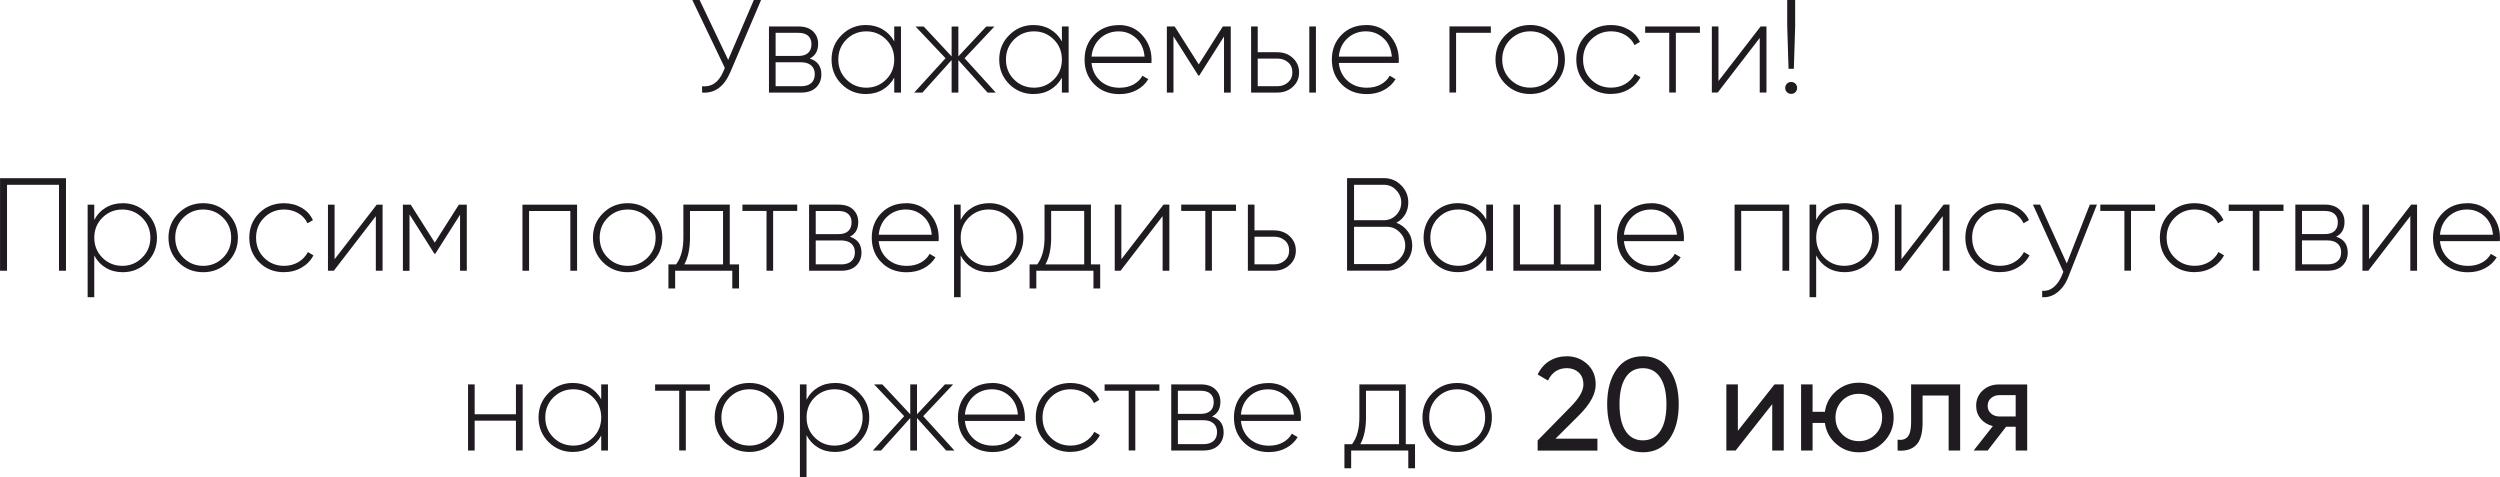 <?xml version="1.0" encoding="UTF-8"?> <svg xmlns="http://www.w3.org/2000/svg" xmlns:xlink="http://www.w3.org/1999/xlink" xmlns:xodm="http://www.corel.com/coreldraw/odm/2003" xml:space="preserve" width="160.071mm" height="30.541mm" version="1.1" style="shape-rendering:geometricPrecision; text-rendering:geometricPrecision; image-rendering:optimizeQuality; fill-rule:evenodd; clip-rule:evenodd" viewBox="0 0 797.3 152.12"> <defs> <style type="text/css"> .fil0 {fill:#1F1B20;fill-rule:nonzero} </style> </defs> <g id="TEXT">  <g id="_1964209717280"> <path class="fil0" d="M240.4 0l2.32 0 -9.83 23.07c-2,4.61 -4.99,6.76 -8.98,6.45l0 -2.02c3.01,0.34 5.26,-1.21 6.75,-4.65l0.51 -1.18 -10.37 -21.67 2.32 0 9.11 19.1 8.18 -19.1zm17.84 18.67c2.47,0.78 3.71,2.47 3.71,5.05 0,1.68 -0.55,3.07 -1.67,4.17 -1.11,1.09 -2.72,1.64 -4.83,1.64l-10.21 0 0 -21.09 9.4 0c2.02,0 3.58,0.52 4.66,1.57 1.08,1.04 1.62,2.36 1.62,3.97 0,2.26 -0.9,3.82 -2.7,4.7zm-10.88 -8.21l0 7.38 7.3 0c1.35,0 2.38,-0.33 3.08,-0.98 0.7,-0.65 1.05,-1.57 1.05,-2.77 0,-1.14 -0.35,-2.02 -1.05,-2.66 -0.7,-0.64 -1.73,-0.96 -3.08,-0.96l-7.3 0zm8.1 17.04c1.43,0 2.52,-0.34 3.27,-1.02 0.75,-0.67 1.12,-1.62 1.12,-2.84 0,-1.19 -0.39,-2.12 -1.16,-2.78 -0.77,-0.67 -1.85,-1 -3.23,-1l-8.1 0 0 7.63 8.1 0zm29.73 -19.06l2.15 0 0 21.09 -2.15 0 0 -4.77c-0.9,1.63 -2.13,2.91 -3.69,3.84 -1.56,0.93 -3.35,1.39 -5.38,1.39 -3.01,0 -5.58,-1.05 -7.72,-3.16 -2.14,-2.14 -3.2,-4.75 -3.2,-7.84 0,-3.09 1.07,-5.69 3.2,-7.8 2.14,-2.14 4.71,-3.21 7.72,-3.21 2.02,0 3.82,0.46 5.38,1.39 1.56,0.93 2.79,2.21 3.69,3.84l0 -4.77zm-15.27 16.91c1.74,1.74 3.87,2.61 6.37,2.61 2.47,0 4.58,-0.87 6.33,-2.61 1.71,-1.71 2.57,-3.84 2.57,-6.37 0,-2.53 -0.86,-4.65 -2.57,-6.37 -1.74,-1.74 -3.85,-2.61 -6.33,-2.61 -2.5,0 -4.62,0.87 -6.37,2.61 -1.71,1.71 -2.57,3.84 -2.57,6.37 0,2.53 0.86,4.65 2.57,6.37zm47.65 4.18l-2.61 0 -9.32 -10.37 0 10.37 -2.15 0 0 -10.37 -9.32 10.37 -2.61 0 9.99 -10.96 -9.57 -10.12 2.61 0 8.9 9.53 0 -9.53 2.15 0 0 9.53 8.9 -9.53 2.61 0 -9.53 10.12 9.95 10.96zm21.09 -21.09l2.15 0 0 21.09 -2.15 0 0 -4.77c-0.9,1.63 -2.13,2.91 -3.69,3.84 -1.56,0.93 -3.35,1.39 -5.38,1.39 -3.01,0 -5.58,-1.05 -7.72,-3.16 -2.14,-2.14 -3.2,-4.75 -3.2,-7.84 0,-3.09 1.07,-5.69 3.2,-7.8 2.14,-2.14 4.71,-3.21 7.72,-3.21 2.02,0 3.82,0.46 5.38,1.39 1.56,0.93 2.79,2.21 3.69,3.84l0 -4.77zm-15.27 16.91c1.74,1.74 3.87,2.61 6.37,2.61 2.47,0 4.58,-0.87 6.33,-2.61 1.71,-1.71 2.57,-3.84 2.57,-6.37 0,-2.53 -0.86,-4.65 -2.57,-6.37 -1.74,-1.74 -3.85,-2.61 -6.33,-2.61 -2.5,0 -4.62,0.87 -6.37,2.61 -1.71,1.71 -2.57,3.84 -2.57,6.37 0,2.53 0.86,4.65 2.57,6.37zm33.42 -17.37c3.1,0 5.61,1.1 7.52,3.29 1.95,2.19 2.92,4.79 2.92,7.8 0,0.11 -0.01,0.28 -0.02,0.51 -0.01,0.22 -0.02,0.39 -0.02,0.51l-19.1 0c0.25,2.36 1.19,4.27 2.83,5.74 1.63,1.43 3.67,2.15 6.11,2.15 1.69,0 3.16,-0.34 4.43,-1.03 1.27,-0.69 2.22,-1.62 2.87,-2.8l1.86 1.1c-0.87,1.46 -2.11,2.62 -3.71,3.48 -1.6,0.86 -3.43,1.29 -5.48,1.29 -3.26,0 -5.92,-1.03 -7.97,-3.08 -2.11,-2.08 -3.16,-4.72 -3.16,-7.93 0,-3.15 1.01,-5.76 3.04,-7.84 2.05,-2.11 4.69,-3.16 7.9,-3.16zm0 2.02c-2.35,0 -4.35,0.75 -5.97,2.25 -1.6,1.5 -2.51,3.43 -2.73,5.81l16.91 0c-0.22,-2.52 -1.12,-4.48 -2.69,-5.89 -1.57,-1.44 -3.41,-2.16 -5.51,-2.16zm35.7 -1.56l0 21.09 -2.15 0 0 -17.88 -7.89 12.44 -0.3 0 -7.93 -12.53 0 17.97 -2.11 0 0 -21.09 2.49 0 7.68 12.1 7.68 -12.1 2.53 0zm14.84 8.22c1.97,0 3.61,0.6 4.93,1.81 1.35,1.24 2.02,2.78 2.02,4.62 0,1.88 -0.67,3.42 -2.02,4.62 -1.32,1.2 -2.97,1.81 -4.93,1.81l-8.35 0 0 -21.09 2.11 0 0 8.22 6.24 0zm10.21 -8.22l2.11 0 0 21.09 -2.11 0 0 -21.09zm-10.21 19.06c1.35,0 2.49,-0.41 3.42,-1.23 0.93,-0.82 1.39,-1.88 1.39,-3.18 0,-1.36 -0.46,-2.43 -1.37,-3.22 -0.91,-0.79 -2.06,-1.19 -3.44,-1.19l-6.24 0 0 8.81 6.24 0zm28.32 -19.53c3.1,0 5.61,1.1 7.52,3.29 1.95,2.19 2.92,4.79 2.92,7.8 0,0.11 -0.01,0.28 -0.02,0.51 -0.01,0.22 -0.02,0.39 -0.02,0.51l-19.1 0c0.25,2.36 1.19,4.27 2.83,5.74 1.63,1.43 3.67,2.15 6.11,2.15 1.69,0 3.16,-0.34 4.43,-1.03 1.27,-0.69 2.22,-1.62 2.87,-2.8l1.86 1.1c-0.87,1.46 -2.11,2.62 -3.71,3.48 -1.6,0.86 -3.43,1.29 -5.48,1.29 -3.26,0 -5.92,-1.03 -7.97,-3.08 -2.11,-2.08 -3.16,-4.72 -3.16,-7.93 0,-3.15 1.01,-5.76 3.04,-7.84 2.05,-2.11 4.69,-3.16 7.9,-3.16zm0 2.02c-2.35,0 -4.35,0.75 -5.97,2.25 -1.6,1.5 -2.51,3.43 -2.73,5.81l16.91 0c-0.22,-2.52 -1.12,-4.48 -2.69,-5.89 -1.57,-1.44 -3.41,-2.16 -5.51,-2.16zm39.79 -1.56l0 2.02 -11.09 0 0 19.06 -2.11 0 0 -21.09 13.2 0zm12.57 21.55c-3.12,0 -5.75,-1.05 -7.89,-3.16 -2.14,-2.14 -3.2,-4.75 -3.2,-7.84 0,-3.09 1.07,-5.69 3.2,-7.8 2.14,-2.14 4.77,-3.21 7.89,-3.21 3.06,0 5.67,1.07 7.8,3.21 2.17,2.11 3.25,4.71 3.25,7.8 0,3.06 -1.08,5.68 -3.25,7.84 -2.16,2.11 -4.77,3.16 -7.8,3.16zm-6.37 -4.64c1.74,1.74 3.87,2.61 6.37,2.61 2.47,0 4.58,-0.87 6.33,-2.61 1.71,-1.71 2.57,-3.84 2.57,-6.37 0,-2.53 -0.86,-4.65 -2.57,-6.37 -1.74,-1.74 -3.85,-2.61 -6.33,-2.61 -2.5,0 -4.62,0.87 -6.37,2.61 -1.71,1.71 -2.57,3.84 -2.57,6.37 0,2.53 0.86,4.65 2.57,6.37zm32.14 4.64c-3.18,0 -5.82,-1.05 -7.93,-3.16 -2.11,-2.11 -3.16,-4.72 -3.16,-7.84 0,-3.12 1.05,-5.74 3.16,-7.84 2.11,-2.11 4.75,-3.16 7.93,-3.16 2.05,0 3.91,0.48 5.57,1.43 1.66,0.96 2.87,2.28 3.63,3.96l-1.73 1.01c-0.62,-1.35 -1.6,-2.42 -2.93,-3.21 -1.34,-0.79 -2.85,-1.18 -4.53,-1.18 -2.5,0 -4.62,0.87 -6.37,2.61 -1.71,1.71 -2.57,3.84 -2.57,6.37 0,2.56 0.86,4.7 2.57,6.41 1.72,1.71 3.84,2.57 6.37,2.57 1.69,0 3.2,-0.39 4.53,-1.18 1.34,-0.79 2.35,-1.86 3.06,-3.21l1.77 1.05c-0.84,1.63 -2.1,2.93 -3.77,3.9 -1.67,0.97 -3.53,1.45 -5.59,1.45zm28.34 -21.55l0 2.02 -7.68 0 0 19.06 -2.11 0 0 -19.06 -7.68 0 0 -2.02 17.46 0zm19.36 0l1.86 0 0 21.09 -2.15 0 0 -17.42 -13.41 17.42 -1.86 0 0 -21.09 2.11 0 0 17.42 13.45 -17.42zm8.9 13.5l-0.42 -13.5 0 -8.43 2.53 0 0 8.43 -0.42 13.5 -1.69 0zm2.19 7.46c-0.37,0.37 -0.82,0.55 -1.35,0.55 -0.53,0 -0.98,-0.18 -1.35,-0.55 -0.37,-0.37 -0.55,-0.82 -0.55,-1.35 0,-0.53 0.18,-0.98 0.55,-1.35 0.37,-0.37 0.82,-0.55 1.35,-0.55 0.53,0 0.98,0.18 1.35,0.55 0.37,0.37 0.55,0.82 0.55,1.35 0,0.53 -0.18,0.98 -0.55,1.35zm-551.55 27.44l0 29.52 -2.23 0 0 -27.41 -16.57 0 0 27.41 -2.23 0 0 -29.52 21.04 0zm18.09 7.97c3.04,0 5.61,1.07 7.72,3.21 2.14,2.11 3.21,4.71 3.21,7.8 0,3.09 -1.07,5.71 -3.21,7.84 -2.11,2.11 -4.68,3.16 -7.72,3.16 -2.02,0 -3.82,-0.47 -5.4,-1.41 -1.57,-0.94 -2.8,-2.26 -3.67,-3.94l0 13.33 -2.11 0 0 -29.52 2.11 0 0 4.89c0.87,-1.69 2.09,-3 3.67,-3.94 1.57,-0.94 3.37,-1.41 5.4,-1.41zm-6.49 17.37c1.74,1.74 3.87,2.61 6.37,2.61 2.47,0 4.58,-0.87 6.33,-2.61 1.74,-1.74 2.61,-3.87 2.61,-6.37 0,-2.5 -0.87,-4.62 -2.61,-6.37 -1.74,-1.74 -3.85,-2.61 -6.33,-2.61 -2.5,0 -4.62,0.87 -6.37,2.61 -1.71,1.71 -2.57,3.84 -2.57,6.37 0,2.53 0.86,4.65 2.57,6.37zm32.18 4.64c-3.12,0 -5.75,-1.05 -7.89,-3.16 -2.14,-2.14 -3.2,-4.75 -3.2,-7.84 0,-3.09 1.07,-5.69 3.2,-7.8 2.14,-2.14 4.77,-3.21 7.89,-3.21 3.06,0 5.67,1.07 7.8,3.21 2.17,2.11 3.25,4.71 3.25,7.8 0,3.06 -1.08,5.68 -3.25,7.84 -2.16,2.11 -4.77,3.16 -7.8,3.16zm-6.37 -4.64c1.74,1.74 3.87,2.61 6.37,2.61 2.47,0 4.58,-0.87 6.33,-2.61 1.71,-1.71 2.57,-3.84 2.57,-6.37 0,-2.53 -0.86,-4.65 -2.57,-6.37 -1.74,-1.74 -3.85,-2.61 -6.33,-2.61 -2.5,0 -4.62,0.87 -6.37,2.61 -1.71,1.71 -2.57,3.84 -2.57,6.37 0,2.53 0.86,4.65 2.57,6.37zm32.14 4.64c-3.18,0 -5.82,-1.05 -7.93,-3.16 -2.11,-2.11 -3.16,-4.72 -3.16,-7.84 0,-3.12 1.05,-5.74 3.16,-7.84 2.11,-2.11 4.75,-3.16 7.93,-3.16 2.05,0 3.91,0.48 5.57,1.43 1.66,0.96 2.87,2.28 3.63,3.96l-1.73 1.01c-0.62,-1.35 -1.6,-2.42 -2.93,-3.21 -1.34,-0.79 -2.85,-1.18 -4.53,-1.18 -2.5,0 -4.62,0.87 -6.37,2.61 -1.71,1.71 -2.57,3.84 -2.57,6.37 0,2.56 0.86,4.7 2.57,6.41 1.72,1.71 3.84,2.57 6.37,2.57 1.69,0 3.2,-0.39 4.53,-1.18 1.34,-0.79 2.35,-1.86 3.06,-3.21l1.77 1.05c-0.84,1.63 -2.1,2.93 -3.77,3.9 -1.67,0.97 -3.53,1.45 -5.59,1.45zm29.56 -21.55l1.86 0 0 21.09 -2.15 0 0 -17.42 -13.41 17.42 -1.86 0 0 -21.09 2.11 0 0 17.42 13.45 -17.42zm28.72 0l0 21.09 -2.15 0 0 -17.88 -7.89 12.44 -0.3 0 -7.93 -12.53 0 17.97 -2.11 0 0 -21.09 2.49 0 7.68 12.1 7.68 -12.1 2.53 0zm35.17 0l0 21.09 -2.15 0 0 -19.06 -13.16 0 0 19.06 -2.11 0 0 -21.09 17.42 0zm16.15 21.55c-3.12,0 -5.75,-1.05 -7.89,-3.16 -2.14,-2.14 -3.2,-4.75 -3.2,-7.84 0,-3.09 1.07,-5.69 3.2,-7.8 2.14,-2.14 4.77,-3.21 7.89,-3.21 3.06,0 5.67,1.07 7.8,3.21 2.17,2.11 3.25,4.71 3.25,7.8 0,3.06 -1.08,5.68 -3.25,7.84 -2.16,2.11 -4.77,3.16 -7.8,3.16zm-6.37 -4.64c1.74,1.74 3.87,2.61 6.37,2.61 2.47,0 4.58,-0.87 6.33,-2.61 1.71,-1.71 2.57,-3.84 2.57,-6.37 0,-2.53 -0.86,-4.65 -2.57,-6.37 -1.74,-1.74 -3.85,-2.61 -6.33,-2.61 -2.5,0 -4.62,0.87 -6.37,2.61 -1.71,1.71 -2.57,3.84 -2.57,6.37 0,2.53 0.86,4.65 2.57,6.37zm38.92 2.15l2.95 0 0 7.68 -2.15 0 0 -5.65 -18.22 0 0 5.65 -2.15 0 0 -7.68 2.45 0c1.55,-2.09 2.32,-4.92 2.32,-8.5l0 -10.56 14.8 0 0 19.06zm-2.15 0l0 -17.04 -10.54 0 0 8.52c0,3.5 -0.6,6.34 -1.81,8.52l12.36 0zm23.66 -19.06l0 2.02 -7.68 0 0 19.06 -2.11 0 0 -19.06 -7.68 0 0 -2.02 17.46 0zm16.78 10.23c2.47,0.78 3.71,2.47 3.71,5.05 0,1.68 -0.55,3.07 -1.67,4.17 -1.11,1.09 -2.72,1.64 -4.83,1.64l-10.21 0 0 -21.09 9.4 0c2.02,0 3.58,0.52 4.66,1.57 1.08,1.04 1.62,2.36 1.62,3.97 0,2.26 -0.9,3.82 -2.7,4.7zm-10.88 -8.21l0 7.38 7.3 0c1.35,0 2.38,-0.33 3.08,-0.98 0.7,-0.65 1.05,-1.57 1.05,-2.77 0,-1.14 -0.35,-2.02 -1.05,-2.66 -0.7,-0.64 -1.73,-0.96 -3.08,-0.96l-7.3 0zm8.1 17.04c1.43,0 2.52,-0.34 3.27,-1.02 0.75,-0.67 1.12,-1.62 1.12,-2.84 0,-1.19 -0.39,-2.12 -1.16,-2.78 -0.77,-0.67 -1.85,-1 -3.23,-1l-8.1 0 0 7.63 8.1 0zm20.69 -19.53c3.1,0 5.61,1.1 7.52,3.29 1.95,2.19 2.92,4.79 2.92,7.8 0,0.11 -0.01,0.28 -0.02,0.51 -0.01,0.22 -0.02,0.39 -0.02,0.51l-19.1 0c0.25,2.36 1.19,4.27 2.83,5.74 1.63,1.43 3.67,2.15 6.11,2.15 1.69,0 3.16,-0.34 4.43,-1.03 1.27,-0.69 2.22,-1.62 2.87,-2.8l1.86 1.1c-0.87,1.46 -2.11,2.62 -3.71,3.48 -1.6,0.86 -3.43,1.29 -5.48,1.29 -3.26,0 -5.92,-1.03 -7.97,-3.08 -2.11,-2.08 -3.16,-4.72 -3.16,-7.93 0,-3.15 1.01,-5.76 3.04,-7.84 2.05,-2.11 4.69,-3.16 7.9,-3.16zm0 2.02c-2.35,0 -4.35,0.75 -5.97,2.25 -1.6,1.5 -2.51,3.43 -2.73,5.81l16.91 0c-0.22,-2.52 -1.12,-4.48 -2.69,-5.89 -1.57,-1.44 -3.41,-2.16 -5.51,-2.16zm26.5 -2.02c3.04,0 5.61,1.07 7.72,3.21 2.14,2.11 3.21,4.71 3.21,7.8 0,3.09 -1.07,5.71 -3.21,7.84 -2.11,2.11 -4.68,3.16 -7.72,3.16 -2.02,0 -3.82,-0.47 -5.4,-1.41 -1.57,-0.94 -2.8,-2.26 -3.67,-3.94l0 13.33 -2.11 0 0 -29.52 2.11 0 0 4.89c0.87,-1.69 2.09,-3 3.67,-3.94 1.57,-0.94 3.37,-1.41 5.4,-1.41zm-6.49 17.37c1.74,1.74 3.87,2.61 6.37,2.61 2.47,0 4.58,-0.87 6.33,-2.61 1.74,-1.74 2.61,-3.87 2.61,-6.37 0,-2.5 -0.87,-4.62 -2.61,-6.37 -1.74,-1.74 -3.85,-2.61 -6.33,-2.61 -2.5,0 -4.62,0.87 -6.37,2.61 -1.71,1.71 -2.57,3.84 -2.57,6.37 0,2.53 0.86,4.65 2.57,6.37zm38.97 2.15l2.95 0 0 7.68 -2.15 0 0 -5.65 -18.22 0 0 5.65 -2.15 0 0 -7.68 2.45 0c1.55,-2.09 2.32,-4.92 2.32,-8.5l0 -10.56 14.8 0 0 19.06zm-2.15 0l0 -17.04 -10.54 0 0 8.52c0,3.5 -0.6,6.34 -1.81,8.52l12.36 0zm25.3 -19.06l1.86 0 0 21.09 -2.15 0 0 -17.42 -13.41 17.42 -1.86 0 0 -21.09 2.11 0 0 17.42 13.45 -17.42zm23.11 0l0 2.02 -7.68 0 0 19.06 -2.11 0 0 -19.06 -7.68 0 0 -2.02 17.46 0zm12.14 8.22c1.97,0 3.61,0.6 4.93,1.81 1.35,1.24 2.02,2.78 2.02,4.62 0,1.88 -0.67,3.42 -2.02,4.62 -1.32,1.2 -2.97,1.81 -4.93,1.81l-8.35 0 0 -21.09 2.11 0 0 8.22 6.24 0zm0 10.84c1.35,0 2.49,-0.41 3.42,-1.23 0.93,-0.82 1.39,-1.88 1.39,-3.18 0,-1.36 -0.46,-2.43 -1.37,-3.22 -0.91,-0.79 -2.06,-1.19 -3.44,-1.19l-6.24 0 0 8.81 6.24 0zm39.01 -13.28c1.52,0.59 2.74,1.53 3.67,2.8 0.93,1.28 1.39,2.76 1.39,4.45 0,2.22 -0.79,4.12 -2.36,5.69 -1.57,1.57 -3.47,2.36 -5.69,2.36l-12.74 0 0 -29.52 11.77 0c2.14,0 3.96,0.76 5.48,2.28 1.52,1.52 2.28,3.35 2.28,5.48 0,1.43 -0.34,2.71 -1.01,3.84 -0.67,1.12 -1.6,2 -2.78,2.61zm-13.5 -12.1l0 11.3 9.53 0c1.52,0 2.81,-0.55 3.88,-1.64 1.1,-1.12 1.64,-2.46 1.64,-4.01 0,-1.55 -0.55,-2.87 -1.64,-3.96 -1.04,-1.12 -2.33,-1.69 -3.88,-1.69l-9.53 0zm10.5 25.3c1.57,0 2.94,-0.58 4.09,-1.73 1.15,-1.21 1.73,-2.61 1.73,-4.22 0,-1.63 -0.58,-3.02 -1.73,-4.18 -1.15,-1.18 -2.52,-1.77 -4.09,-1.77l-10.5 0 0 11.89 10.5 0zm31.67 -18.98l2.15 0 0 21.09 -2.15 0 0 -4.77c-0.9,1.63 -2.13,2.91 -3.69,3.84 -1.56,0.93 -3.35,1.39 -5.38,1.39 -3.01,0 -5.58,-1.05 -7.72,-3.16 -2.14,-2.14 -3.2,-4.75 -3.2,-7.84 0,-3.09 1.07,-5.69 3.2,-7.8 2.14,-2.14 4.71,-3.21 7.72,-3.21 2.02,0 3.82,0.46 5.38,1.39 1.56,0.93 2.79,2.21 3.69,3.84l0 -4.77zm-15.27 16.91c1.74,1.74 3.87,2.61 6.37,2.61 2.47,0 4.58,-0.87 6.33,-2.61 1.71,-1.71 2.57,-3.84 2.57,-6.37 0,-2.53 -0.86,-4.65 -2.57,-6.37 -1.74,-1.74 -3.85,-2.61 -6.33,-2.61 -2.5,0 -4.62,0.87 -6.37,2.61 -1.71,1.71 -2.57,3.84 -2.57,6.37 0,2.53 0.86,4.65 2.57,6.37zm49.72 -16.91l2.15 0 0 21.09 -27.96 0 0 -21.09 2.11 0 0 19.06 10.8 0 0 -19.06 2.15 0 0 19.06 10.75 0 0 -19.06zm18.15 -0.46c3.1,0 5.61,1.1 7.52,3.29 1.95,2.19 2.92,4.79 2.92,7.8 0,0.11 -0.01,0.28 -0.02,0.51 -0.01,0.22 -0.02,0.39 -0.02,0.51l-19.1 0c0.25,2.36 1.19,4.27 2.83,5.74 1.63,1.43 3.67,2.15 6.11,2.15 1.69,0 3.16,-0.34 4.43,-1.03 1.27,-0.69 2.22,-1.62 2.87,-2.8l1.86 1.1c-0.87,1.46 -2.11,2.62 -3.71,3.48 -1.6,0.86 -3.43,1.29 -5.48,1.29 -3.26,0 -5.92,-1.03 -7.97,-3.08 -2.11,-2.08 -3.16,-4.72 -3.16,-7.93 0,-3.15 1.01,-5.76 3.04,-7.84 2.05,-2.11 4.69,-3.16 7.9,-3.16zm0 2.02c-2.35,0 -4.35,0.75 -5.97,2.25 -1.6,1.5 -2.51,3.43 -2.73,5.81l16.91 0c-0.22,-2.52 -1.12,-4.48 -2.69,-5.89 -1.57,-1.44 -3.41,-2.16 -5.51,-2.16zm44.01 -1.56l0 21.09 -2.15 0 0 -19.06 -13.16 0 0 19.06 -2.11 0 0 -21.09 17.42 0zm17.67 -0.46c3.04,0 5.61,1.07 7.72,3.21 2.14,2.11 3.21,4.71 3.21,7.8 0,3.09 -1.07,5.71 -3.21,7.84 -2.11,2.11 -4.68,3.16 -7.72,3.16 -2.02,0 -3.82,-0.47 -5.4,-1.41 -1.57,-0.94 -2.8,-2.26 -3.67,-3.94l0 13.33 -2.11 0 0 -29.52 2.11 0 0 4.89c0.87,-1.69 2.09,-3 3.67,-3.94 1.57,-0.94 3.37,-1.41 5.4,-1.41zm-6.49 17.37c1.74,1.74 3.87,2.61 6.37,2.61 2.47,0 4.58,-0.87 6.33,-2.61 1.74,-1.74 2.61,-3.87 2.61,-6.37 0,-2.5 -0.87,-4.62 -2.61,-6.37 -1.74,-1.74 -3.85,-2.61 -6.33,-2.61 -2.5,0 -4.62,0.87 -6.37,2.61 -1.71,1.71 -2.57,3.84 -2.57,6.37 0,2.53 0.86,4.65 2.57,6.37zm38.08 -16.91l1.86 0 0 21.09 -2.15 0 0 -17.42 -13.41 17.42 -1.86 0 0 -21.09 2.11 0 0 17.42 13.45 -17.42zm18.01 21.55c-3.18,0 -5.82,-1.05 -7.93,-3.16 -2.11,-2.11 -3.16,-4.72 -3.16,-7.84 0,-3.12 1.05,-5.74 3.16,-7.84 2.11,-2.11 4.75,-3.16 7.93,-3.16 2.05,0 3.91,0.48 5.57,1.43 1.66,0.96 2.87,2.28 3.63,3.96l-1.73 1.01c-0.62,-1.35 -1.6,-2.42 -2.93,-3.21 -1.34,-0.79 -2.85,-1.18 -4.53,-1.18 -2.5,0 -4.62,0.87 -6.37,2.61 -1.71,1.71 -2.57,3.84 -2.57,6.37 0,2.56 0.86,4.7 2.57,6.41 1.72,1.71 3.84,2.57 6.37,2.57 1.69,0 3.2,-0.39 4.53,-1.18 1.34,-0.79 2.35,-1.86 3.06,-3.21l1.77 1.05c-0.84,1.63 -2.1,2.93 -3.77,3.9 -1.67,0.97 -3.53,1.45 -5.59,1.45zm28.59 -21.55l2.28 0 -9.11 23.03c-0.81,2.11 -1.97,3.75 -3.46,4.93 -1.49,1.18 -3.12,1.7 -4.89,1.56l0 -2.02c1.35,0.11 2.57,-0.27 3.65,-1.16 1.08,-0.89 1.96,-2.14 2.64,-3.77l0.46 -1.14 -9.7 -21.43 2.28 0 8.52 18.77 7.34 -18.77zm20.83 0l0 2.02 -7.68 0 0 19.06 -2.11 0 0 -19.06 -7.68 0 0 -2.02 17.46 0zm12.61 21.55c-3.18,0 -5.82,-1.05 -7.93,-3.16 -2.11,-2.11 -3.16,-4.72 -3.16,-7.84 0,-3.12 1.05,-5.74 3.16,-7.84 2.11,-2.11 4.75,-3.16 7.93,-3.16 2.05,0 3.91,0.48 5.57,1.43 1.66,0.96 2.87,2.28 3.63,3.96l-1.73 1.01c-0.62,-1.35 -1.6,-2.42 -2.93,-3.21 -1.34,-0.79 -2.85,-1.18 -4.53,-1.18 -2.5,0 -4.62,0.87 -6.37,2.61 -1.71,1.71 -2.57,3.84 -2.57,6.37 0,2.56 0.86,4.7 2.57,6.41 1.72,1.71 3.84,2.57 6.37,2.57 1.69,0 3.2,-0.39 4.53,-1.18 1.34,-0.79 2.35,-1.86 3.06,-3.21l1.77 1.05c-0.84,1.63 -2.1,2.93 -3.77,3.9 -1.67,0.97 -3.53,1.45 -5.59,1.45zm28.34 -21.55l0 2.02 -7.68 0 0 19.06 -2.11 0 0 -19.06 -7.68 0 0 -2.02 17.46 0zm16.78 10.23c2.47,0.78 3.71,2.47 3.71,5.05 0,1.68 -0.55,3.07 -1.67,4.17 -1.11,1.09 -2.72,1.64 -4.83,1.64l-10.21 0 0 -21.09 9.4 0c2.02,0 3.58,0.52 4.66,1.57 1.08,1.04 1.62,2.36 1.62,3.97 0,2.26 -0.9,3.82 -2.7,4.7zm-10.88 -8.21l0 7.38 7.3 0c1.35,0 2.38,-0.33 3.08,-0.98 0.7,-0.65 1.05,-1.57 1.05,-2.77 0,-1.14 -0.35,-2.02 -1.05,-2.66 -0.7,-0.64 -1.73,-0.96 -3.08,-0.96l-7.3 0zm8.1 17.04c1.43,0 2.52,-0.34 3.27,-1.02 0.75,-0.67 1.12,-1.62 1.12,-2.84 0,-1.19 -0.39,-2.12 -1.16,-2.78 -0.77,-0.67 -1.85,-1 -3.23,-1l-8.1 0 0 7.63 8.1 0zm26.74 -19.06l1.86 0 0 21.09 -2.15 0 0 -17.42 -13.41 17.42 -1.86 0 0 -21.09 2.11 0 0 17.42 13.45 -17.42zm17.86 -0.46c3.1,0 5.61,1.1 7.52,3.29 1.95,2.19 2.92,4.79 2.92,7.8 0,0.11 -0.01,0.28 -0.02,0.51 -0.01,0.22 -0.02,0.39 -0.02,0.51l-19.1 0c0.25,2.36 1.19,4.27 2.83,5.74 1.63,1.43 3.67,2.15 6.11,2.15 1.69,0 3.16,-0.34 4.43,-1.03 1.27,-0.69 2.22,-1.62 2.87,-2.8l1.86 1.1c-0.87,1.46 -2.11,2.62 -3.71,3.48 -1.6,0.86 -3.43,1.29 -5.48,1.29 -3.26,0 -5.92,-1.03 -7.97,-3.08 -2.11,-2.08 -3.16,-4.72 -3.16,-7.93 0,-3.15 1.01,-5.76 3.04,-7.84 2.05,-2.11 4.69,-3.16 7.9,-3.16zm0 2.02c-2.35,0 -4.35,0.75 -5.97,2.25 -1.6,1.5 -2.51,3.43 -2.73,5.81l16.91 0c-0.22,-2.52 -1.12,-4.48 -2.69,-5.89 -1.57,-1.44 -3.41,-2.16 -5.51,-2.16zm-622.31 55.78l2.15 0 0 21.09 -2.15 0 0 -9.53 -13.16 0 0 9.53 -2.11 0 0 -21.09 2.11 0 0 9.53 13.16 0 0 -9.53zm27.2 0l2.15 0 0 21.09 -2.15 0 0 -4.77c-0.9,1.63 -2.13,2.91 -3.69,3.84 -1.56,0.93 -3.35,1.39 -5.38,1.39 -3.01,0 -5.58,-1.05 -7.72,-3.16 -2.14,-2.14 -3.2,-4.75 -3.2,-7.84 0,-3.09 1.07,-5.69 3.2,-7.8 2.14,-2.14 4.71,-3.21 7.72,-3.21 2.02,0 3.82,0.46 5.38,1.39 1.56,0.93 2.79,2.21 3.69,3.84l0 -4.77zm-15.27 16.91c1.74,1.74 3.87,2.61 6.37,2.61 2.47,0 4.58,-0.87 6.33,-2.61 1.71,-1.71 2.57,-3.84 2.57,-6.37 0,-2.53 -0.86,-4.65 -2.57,-6.37 -1.74,-1.74 -3.85,-2.61 -6.33,-2.61 -2.5,0 -4.62,0.87 -6.37,2.61 -1.71,1.71 -2.57,3.84 -2.57,6.37 0,2.53 0.86,4.65 2.57,6.37zm49.93 -16.91l0 2.02 -7.68 0 0 19.06 -2.11 0 0 -19.06 -7.68 0 0 -2.02 17.46 0zm12.61 21.55c-3.12,0 -5.75,-1.05 -7.89,-3.16 -2.14,-2.14 -3.2,-4.75 -3.2,-7.84 0,-3.09 1.07,-5.69 3.2,-7.8 2.14,-2.14 4.77,-3.21 7.89,-3.21 3.06,0 5.67,1.07 7.8,3.21 2.17,2.11 3.25,4.71 3.25,7.8 0,3.06 -1.08,5.68 -3.25,7.84 -2.16,2.11 -4.77,3.16 -7.8,3.16zm-6.37 -4.64c1.74,1.74 3.87,2.61 6.37,2.61 2.47,0 4.58,-0.87 6.33,-2.61 1.71,-1.71 2.57,-3.84 2.57,-6.37 0,-2.53 -0.86,-4.65 -2.57,-6.37 -1.74,-1.74 -3.85,-2.61 -6.33,-2.61 -2.5,0 -4.62,0.87 -6.37,2.61 -1.71,1.71 -2.57,3.84 -2.57,6.37 0,2.53 0.86,4.65 2.57,6.37zm33.65 -17.37c3.04,0 5.61,1.07 7.72,3.21 2.14,2.11 3.21,4.71 3.21,7.8 0,3.09 -1.07,5.71 -3.21,7.84 -2.11,2.11 -4.68,3.16 -7.72,3.16 -2.02,0 -3.82,-0.47 -5.4,-1.41 -1.57,-0.94 -2.8,-2.26 -3.67,-3.94l0 13.33 -2.11 0 0 -29.52 2.11 0 0 4.89c0.87,-1.69 2.09,-3 3.67,-3.94 1.57,-0.94 3.37,-1.41 5.4,-1.41zm-6.49 17.37c1.74,1.74 3.87,2.61 6.37,2.61 2.47,0 4.58,-0.87 6.33,-2.61 1.74,-1.74 2.61,-3.87 2.61,-6.37 0,-2.5 -0.87,-4.62 -2.61,-6.37 -1.74,-1.74 -3.85,-2.61 -6.33,-2.61 -2.5,0 -4.62,0.87 -6.37,2.61 -1.71,1.71 -2.57,3.84 -2.57,6.37 0,2.53 0.86,4.65 2.57,6.37zm44.58 4.18l-2.61 0 -9.32 -10.37 0 10.37 -2.15 0 0 -10.37 -9.32 10.37 -2.61 0 9.99 -10.96 -9.57 -10.12 2.61 0 8.9 9.53 0 -9.53 2.15 0 0 9.53 8.9 -9.53 2.61 0 -9.53 10.12 9.95 10.96zm12.04 -21.55c3.1,0 5.61,1.1 7.52,3.29 1.95,2.19 2.92,4.79 2.92,7.8 0,0.11 -0.01,0.28 -0.02,0.51 -0.01,0.22 -0.02,0.39 -0.02,0.51l-19.1 0c0.25,2.36 1.19,4.27 2.83,5.74 1.63,1.43 3.67,2.15 6.11,2.15 1.69,0 3.16,-0.34 4.43,-1.03 1.27,-0.69 2.22,-1.62 2.87,-2.8l1.86 1.1c-0.87,1.46 -2.11,2.62 -3.71,3.48 -1.6,0.86 -3.43,1.29 -5.48,1.29 -3.26,0 -5.92,-1.03 -7.97,-3.08 -2.11,-2.08 -3.16,-4.72 -3.16,-7.93 0,-3.15 1.01,-5.76 3.04,-7.84 2.05,-2.11 4.69,-3.16 7.9,-3.16zm0 2.02c-2.35,0 -4.35,0.75 -5.97,2.25 -1.6,1.5 -2.51,3.43 -2.73,5.81l16.91 0c-0.22,-2.52 -1.12,-4.48 -2.69,-5.89 -1.57,-1.44 -3.41,-2.16 -5.51,-2.16zm24.99 19.99c-3.18,0 -5.82,-1.05 -7.93,-3.16 -2.11,-2.11 -3.16,-4.72 -3.16,-7.84 0,-3.12 1.05,-5.74 3.16,-7.84 2.11,-2.11 4.75,-3.16 7.93,-3.16 2.05,0 3.91,0.48 5.57,1.43 1.66,0.96 2.87,2.28 3.63,3.96l-1.73 1.01c-0.62,-1.35 -1.6,-2.42 -2.93,-3.21 -1.34,-0.79 -2.85,-1.18 -4.53,-1.18 -2.5,0 -4.62,0.87 -6.37,2.61 -1.71,1.71 -2.57,3.84 -2.57,6.37 0,2.56 0.86,4.7 2.57,6.41 1.72,1.71 3.84,2.57 6.37,2.57 1.69,0 3.2,-0.39 4.53,-1.18 1.34,-0.79 2.35,-1.86 3.06,-3.21l1.77 1.05c-0.84,1.63 -2.1,2.93 -3.77,3.9 -1.67,0.97 -3.53,1.45 -5.59,1.45zm28.34 -21.55l0 2.02 -7.68 0 0 19.06 -2.11 0 0 -19.06 -7.68 0 0 -2.02 17.46 0zm16.78 10.23c2.47,0.78 3.71,2.47 3.71,5.05 0,1.68 -0.55,3.07 -1.67,4.17 -1.11,1.09 -2.72,1.64 -4.83,1.64l-10.21 0 0 -21.09 9.4 0c2.02,0 3.58,0.52 4.66,1.57 1.08,1.04 1.62,2.36 1.62,3.97 0,2.26 -0.9,3.82 -2.7,4.7zm-10.88 -8.21l0 7.38 7.3 0c1.35,0 2.38,-0.33 3.08,-0.98 0.7,-0.65 1.05,-1.57 1.05,-2.77 0,-1.14 -0.35,-2.02 -1.05,-2.66 -0.7,-0.64 -1.73,-0.96 -3.08,-0.96l-7.3 0zm8.1 17.04c1.43,0 2.52,-0.34 3.27,-1.02 0.75,-0.67 1.12,-1.62 1.12,-2.84 0,-1.19 -0.39,-2.12 -1.16,-2.78 -0.77,-0.67 -1.85,-1 -3.23,-1l-8.1 0 0 7.63 8.1 0z"></path> <path class="fil0" d="M404.45 122.14c3.1,0 5.61,1.1 7.52,3.29 1.95,2.19 2.92,4.79 2.92,7.8 0,0.11 -0.01,0.28 -0.02,0.51 -0.01,0.22 -0.02,0.39 -0.02,0.51l-19.1 0c0.25,2.36 1.19,4.27 2.83,5.74 1.63,1.43 3.67,2.15 6.11,2.15 1.69,0 3.16,-0.34 4.43,-1.03 1.27,-0.69 2.22,-1.62 2.87,-2.8l1.86 1.1c-0.87,1.46 -2.11,2.62 -3.71,3.48 -1.6,0.86 -3.43,1.29 -5.48,1.29 -3.26,0 -5.92,-1.03 -7.97,-3.08 -2.11,-2.08 -3.16,-4.72 -3.16,-7.93 0,-3.15 1.01,-5.76 3.04,-7.84 2.05,-2.11 4.69,-3.16 7.9,-3.16zm0 2.02c-2.35,0 -4.35,0.75 -5.97,2.25 -1.6,1.5 -2.51,3.43 -2.73,5.81l16.91 0c-0.22,-2.52 -1.12,-4.48 -2.69,-5.89 -1.57,-1.44 -3.41,-2.16 -5.51,-2.16zm43.88 17.5l2.95 0 0 7.68 -2.15 0 0 -5.65 -18.22 0 0 5.65 -2.15 0 0 -7.68 2.45 0c1.55,-2.09 2.32,-4.92 2.32,-8.5l0 -10.56 14.8 0 0 19.06zm-2.15 0l0 -17.04 -10.54 0 0 8.52c0,3.5 -0.6,6.34 -1.81,8.52l12.36 0zm18.56 2.49c-3.12,0 -5.75,-1.05 -7.89,-3.16 -2.14,-2.14 -3.2,-4.75 -3.2,-7.84 0,-3.09 1.07,-5.69 3.2,-7.8 2.14,-2.14 4.77,-3.21 7.89,-3.21 3.06,0 5.67,1.07 7.8,3.21 2.17,2.11 3.25,4.71 3.25,7.8 0,3.06 -1.08,5.68 -3.25,7.84 -2.16,2.11 -4.77,3.16 -7.8,3.16zm-6.37 -4.64c1.74,1.74 3.87,2.61 6.37,2.61 2.47,0 4.58,-0.87 6.33,-2.61 1.71,-1.71 2.57,-3.84 2.57,-6.37 0,-2.53 -0.86,-4.65 -2.57,-6.37 -1.74,-1.74 -3.85,-2.61 -6.33,-2.61 -2.5,0 -4.62,0.87 -6.37,2.61 -1.71,1.71 -2.57,3.84 -2.57,6.37 0,2.53 0.86,4.65 2.57,6.37zm32.01 4.18l0 -3.21 10.42 -10.63c2.78,-2.78 4.18,-5.17 4.18,-7.17 0,-1.69 -0.51,-2.99 -1.52,-3.9 -1.01,-0.91 -2.25,-1.37 -3.71,-1.37 -2.78,0 -4.81,1.32 -6.07,3.96l-3.29 -1.94c0.93,-1.94 2.21,-3.39 3.84,-4.36 1.63,-0.97 3.46,-1.45 5.48,-1.45 2.5,0 4.65,0.82 6.45,2.45 1.83,1.66 2.74,3.85 2.74,6.58 0,2.98 -1.76,6.23 -5.27,9.74l-7.55 7.51 13.37 0 0 3.8 -19.06 0zm42 -3.63c-2,2.78 -4.8,4.18 -8.41,4.18 -3.63,0 -6.44,-1.39 -8.41,-4.18 -2,-2.81 -3,-6.52 -3,-11.13 0,-4.61 1,-8.32 3,-11.13 1.97,-2.78 4.77,-4.18 8.41,-4.18 3.61,0 6.41,1.39 8.41,4.18 2,2.81 3,6.52 3,11.13 0,4.61 -1,8.32 -3,11.13zm-15.89 -11.11c0,3.69 0.65,6.53 1.94,8.51 1.29,1.99 3.13,2.98 5.52,2.98 2.39,0 4.24,-0.99 5.55,-2.98 1.31,-1.98 1.96,-4.82 1.96,-8.51 0,-3.69 -0.65,-6.54 -1.96,-8.53 -1.31,-2 -3.16,-3 -5.55,-3 -2.39,0 -4.23,0.99 -5.52,2.98 -1.29,1.98 -1.94,4.84 -1.94,8.55zm49.43 -6.35l2.95 0 0 21.09 -3.67 0 0 -14.8 -11.68 14.8 -2.95 0 0 -21.09 3.67 0 0 14.8 11.68 -14.8zm26.91 -0.55c3.09,0 5.71,1.07 7.84,3.21 2.16,2.16 3.25,4.79 3.25,7.89 0,3.09 -1.08,5.72 -3.25,7.89 -2.14,2.14 -4.75,3.21 -7.84,3.21 -2.78,0 -5.19,-0.89 -7.21,-2.66 -2.05,-1.77 -3.26,-4.01 -3.63,-6.71l-3.92 0 0 8.81 -3.67 0 0 -21.09 3.67 0 0 8.73 3.92 0c0.39,-2.69 1.6,-4.9 3.63,-6.64 2.05,-1.76 4.46,-2.64 7.21,-2.64zm0 18.64c2.08,0 3.84,-0.72 5.27,-2.17 1.43,-1.44 2.15,-3.23 2.15,-5.38 0,-2.15 -0.72,-3.94 -2.15,-5.38 -1.43,-1.44 -3.19,-2.16 -5.27,-2.16 -2.11,0 -3.88,0.72 -5.31,2.16 -1.43,1.44 -2.15,3.23 -2.15,5.38 0,2.15 0.72,3.94 2.15,5.38 1.43,1.44 3.21,2.17 5.31,2.17zm32.3 -18.09l0 21.09 -3.67 0 0 -17.54 -8.31 0 0 8.6c0,3.46 -0.7,5.87 -2.09,7.23 -1.39,1.36 -3.35,1.93 -5.88,1.71l0 -3.46c1.43,0.2 2.51,-0.12 3.23,-0.95 0.72,-0.83 1.08,-2.37 1.08,-4.62l0 -12.06 15.65 0zm21.38 0l0 21.09 -3.67 0 0 -7.59 -3.06 0 -5.88 7.59 -4.47 0 6.13 -7.8c-1.61,-0.39 -2.9,-1.17 -3.87,-2.34 -0.98,-1.17 -1.46,-2.55 -1.46,-4.15 0,-1.94 0.69,-3.56 2.07,-4.85 1.38,-1.29 3.11,-1.94 5.2,-1.94l9 0zm-3.67 10.21l0 -6.79 -5.21 0c-1.03,0 -1.91,0.31 -2.64,0.93 -0.72,0.62 -1.09,1.45 -1.09,2.49 0,1.01 0.37,1.83 1.09,2.45 0.73,0.62 1.61,0.93 2.64,0.93l5.21 0z"></path> </g> </g> </svg> 